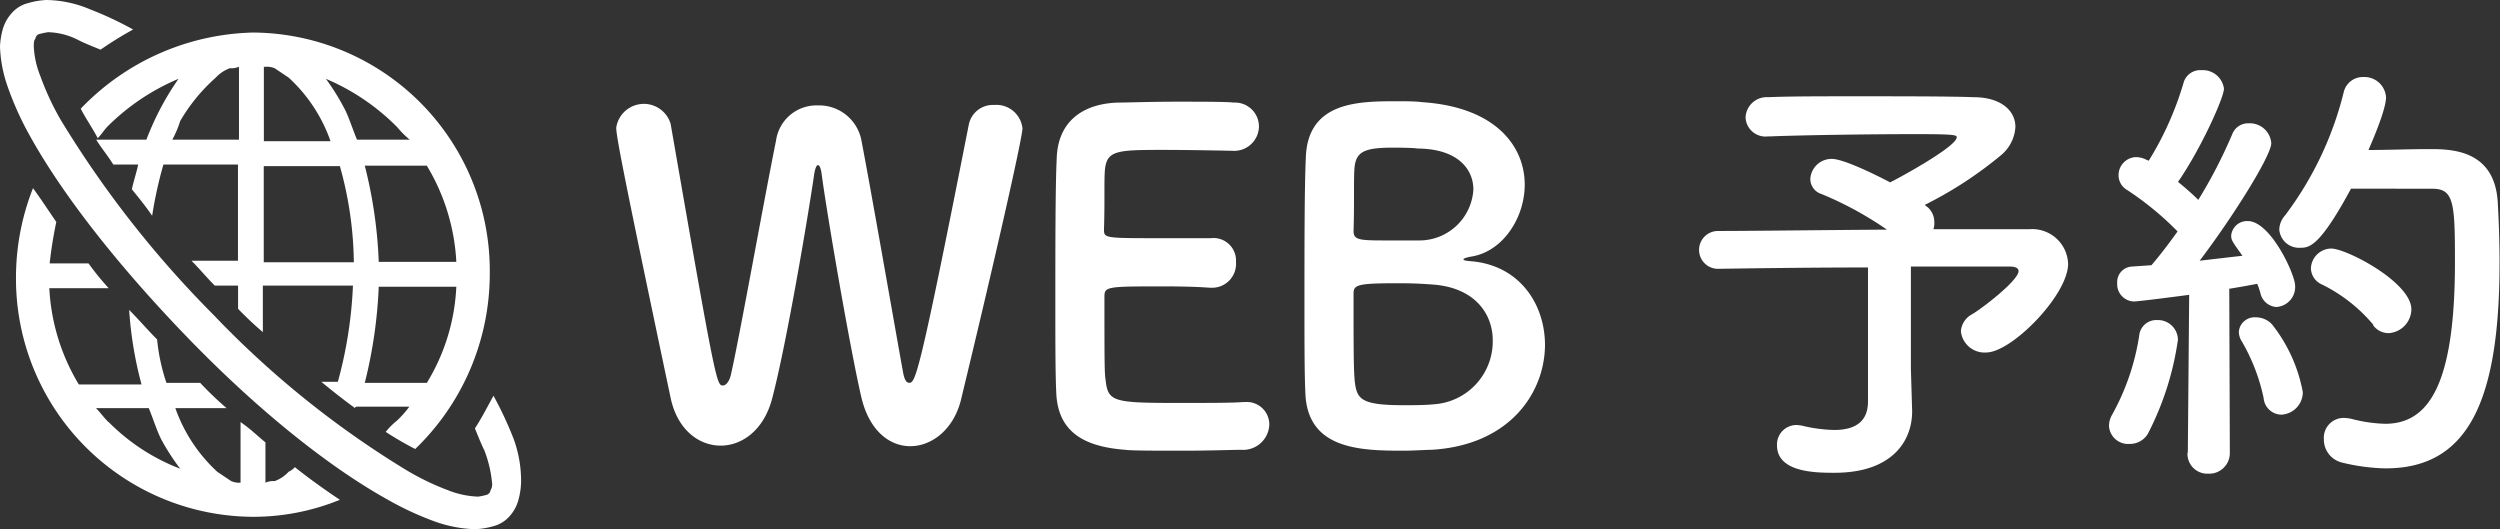<svg xmlns="http://www.w3.org/2000/svg" viewBox="0 0 221.99 46.99"><rect x="0" y="0" width="221.99" height="46.99" fill="#333333" stroke="none"/><defs><style>.cls-1{fill:#fff;}</style></defs><g id="レイヤー_2" data-name="レイヤー 2"><g id="レイヤー_1-2" data-name="レイヤー 1"><path class="cls-1" d="M80.83,39.62c-1.8,0-3.6-1.32-4.32-4.24-1-4.24-3.12-16.59-3.56-20-.08-.52-.2-.72-.32-.72s-.24.28-.32.72c-.52,3.64-2.44,15-3.72,19.91-.72,2.88-2.68,4.28-4.6,4.28s-3.84-1.4-4.44-4.24c-4.27-20.23-4.83-23.27-4.83-24A2.48,2.48,0,0,1,59.55,11c4,23,4.08,23.23,4.64,23.23.32,0,.6-.44.72-1,.76-3.32,2.92-15.43,4-20.75a3.62,3.62,0,0,1,3.68-3.12,3.83,3.83,0,0,1,3.88,3c.88,4.56,2.88,16.07,3.72,20.71.12.68.32.92.52.92.56,0,.8,0,5.32-22.95a2.18,2.18,0,0,1,2.24-1.72,2.33,2.33,0,0,1,2.52,2.08c0,.76-2.12,10.28-5.48,24.19C84.63,38.18,82.71,39.62,80.83,39.62Z"/><path class="cls-1" d="M103.11,13.31c-4,0-4.84.08-5,1.8-.08,1,0,2.92-.08,5.24,0,.8,0,.8,5,.8,1.84,0,3.76,0,4.48,0a2,2,0,0,1,2.24,2.12,2.12,2.12,0,0,1-2.12,2.28h-.2c-1-.08-2.52-.12-4-.12-5,0-5.36,0-5.36.87,0,6,0,6.88.12,7.56.2,1.84.84,1.92,6.48,1.92,2.36,0,4.92,0,5.68-.08h.2a2,2,0,0,1,2.16,2,2.33,2.33,0,0,1-2.52,2.24c-.52,0-2.84.08-5.16.08s-4.6,0-5.12-.08c-3.68-.28-6-1.6-6.12-5.12-.08-1.68-.08-4.64-.08-7.88,0-4.87,0-10.31.12-12.83.08-3.2,2.16-4.88,5.4-5,.72,0,3-.08,5.24-.08s4.48,0,5.08.08a2.13,2.13,0,0,1,2.24,2.12,2.2,2.2,0,0,1-2.36,2.16S105.83,13.31,103.11,13.31Z"/><path class="cls-1" d="M127.11,39.94c-.52,0-1.56.08-2.56.08-3.88,0-8.48-.16-8.64-5.16-.08-1.68-.08-4.68-.08-7.92,0-4.87,0-10.31.12-12.87.12-5,4.56-5.08,8-5.08.88,0,1.72,0,2.32.08,6.64.44,9.12,4,9.12,7.32,0,3-2,6-4.8,6.4-.4.08-.64.16-.64.24s.16.12.6.16c4.32.32,6.64,3.75,6.64,7.47C137.15,34.94,134,39.54,127.11,39.94Zm5.44-9.72c0-2.36-1.6-4.67-5.28-4.95-1-.08-2-.12-3-.12-3.72,0-4.08.12-4.08.92,0,5,0,6.83.12,7.91.2,1.48.6,2,4.32,2,.92,0,1.92,0,2.68-.08A5.6,5.6,0,0,0,132.55,30.22Zm-8.8-17.11c-2.56,0-3.36.32-3.48,1.84-.08,1,0,3.24-.08,5.56,0,.84.56.84,3.2.84,1,0,2,0,2.72,0a4.8,4.8,0,0,0,4.72-4.52c0-1.88-1.48-3.64-5-3.64C125.83,13.15,124.79,13.11,123.75,13.11Z"/><path class="cls-1" d="M169.79,36.46v.08c0,2.64-1.8,5.44-6.88,5.44-1.6,0-5.12,0-5.12-2.44a1.73,1.73,0,0,1,1.76-1.8,3.14,3.14,0,0,1,.56.08,13.06,13.06,0,0,0,2.76.36c2.08,0,3-.92,3-2.52V23.75c-5.24,0-10.64.08-13.32.12h0a1.68,1.68,0,0,1,0-3.36c2.88,0,9.08-.08,15-.12a31,31,0,0,0-5.8-3.16,1.4,1.4,0,0,1-1-1.36,1.89,1.89,0,0,1,1.92-1.76c1,0,3.8,1.36,5.16,2.08.08,0,5.92-3.12,5.92-4,0-.2-.16-.28-3.64-.28-3.8,0-9.8.08-12.88.2H157a1.77,1.77,0,0,1-2-1.68,1.88,1.88,0,0,1,2-1.8c1.88-.08,4.76-.08,7.72-.08,4.08,0,8.36,0,10.52.08,2.44,0,3.72,1.2,3.72,2.64a3.52,3.52,0,0,1-1.24,2.48,35.07,35.07,0,0,1-6.8,4.44,1.06,1.06,0,0,0,.24.2,1.77,1.77,0,0,1,.6,1.36,1.55,1.55,0,0,1-.08.6c4,0,7.28,0,8.56,0a3.19,3.19,0,0,1,3.4,3.08c0,2.75-5,7.87-7.28,7.87a2.11,2.11,0,0,1-2.24-1.88,1.86,1.86,0,0,1,1-1.52c.88-.51,4.12-3,4.12-3.83,0-.24-.24-.4-.76-.4h-8.8v9.11Z"/><path class="cls-1" d="M189.07,39.42a1.7,1.7,0,0,1-1.8-1.6,2,2,0,0,1,.28-1,20.94,20.94,0,0,0,2.4-7,1.53,1.53,0,0,1,1.6-1.4,1.77,1.77,0,0,1,1.84,1.76,26.07,26.07,0,0,1-2.68,8.36A1.87,1.87,0,0,1,189.07,39.42Zm5.2.76.12-14s-4.44.59-4.92.59A1.53,1.53,0,0,1,188,25.15a1.38,1.38,0,0,1,1.28-1.48l1.76-.12c.72-.84,1.52-1.88,2.32-3a27.13,27.13,0,0,0-4.48-3.68,1.51,1.51,0,0,1-.76-1.32,1.6,1.6,0,0,1,1.56-1.6,2.1,2.1,0,0,1,.92.24l.2.08a28.2,28.2,0,0,0,3.08-6.88,1.54,1.54,0,0,1,1.6-1.16,1.9,1.9,0,0,1,2,1.64c0,.8-2.08,5.4-4.08,8.28.64.52,1.28,1.08,1.8,1.6a43.65,43.65,0,0,0,3-5.8,1.51,1.51,0,0,1,1.48-1,1.91,1.91,0,0,1,2,1.76c0,1.12-3.44,6.6-6.36,10.44l3.8-.44c-.92-1.28-1-1.4-1-1.8a1.42,1.42,0,0,1,1.48-1.28c2,0,4.2,4.72,4.2,5.76a1.78,1.78,0,0,1-1.68,1.87A1.56,1.56,0,0,1,200.71,26a6.35,6.35,0,0,0-.28-.8c-.6.12-1.48.28-2.48.44L198,40.18a1.83,1.83,0,0,1-1.92,1.88,1.76,1.76,0,0,1-1.84-1.84ZM201,35.34a16.88,16.88,0,0,0-1.92-5,1.62,1.62,0,0,1-.28-.88,1.4,1.4,0,0,1,1.52-1.28,1.92,1.92,0,0,1,1.44.64,13.69,13.69,0,0,1,2.72,6,2,2,0,0,1-1.92,2A1.61,1.61,0,0,1,201,35.34Zm7.76-18.59C206,21.87,205.07,22,204.27,22a1.76,1.76,0,0,1-1.88-1.64,2,2,0,0,1,.52-1.24,30.18,30.18,0,0,0,5.2-10.92,1.74,1.74,0,0,1,1.76-1.36,1.92,1.92,0,0,1,2,1.8c0,1.2-1.48,4.48-1.56,4.68,1.6,0,3.72-.08,5.36-.08,1.92,0,5.84,0,6.12,4.72.08,1.4.16,3.28.16,5.36,0,12.47-2.88,18.27-10.12,18.27a17.6,17.6,0,0,1-3.88-.52,2.1,2.1,0,0,1-1.6-2.08,1.76,1.76,0,0,1,1.8-1.88,4,4,0,0,1,.64.08,12.94,12.94,0,0,0,3,.44c3.84,0,6.2-3.4,6.2-14.35,0-5.24-.08-6.52-2-6.52Zm2,12.11a14.12,14.12,0,0,0-4.56-3.59,1.61,1.61,0,0,1-1-1.44A1.83,1.83,0,0,1,207,22.07c1.36,0,7.12,3,7.12,5.4a2.15,2.15,0,0,1-2,2.11A1.69,1.69,0,0,1,210.71,28.86Z"/><path class="cls-1" d="M25.63,41.89a3.14,3.14,0,0,1-1.24.83,1.7,1.7,0,0,0-.82.14V39.28c-.69-.56-1.38-1.24-2.21-1.8v5.38a1.76,1.76,0,0,1-.83-.14l-1.24-.83a14,14,0,0,1-3.72-5.65h4.55A29.62,29.62,0,0,1,17.78,34h-3a17.19,17.19,0,0,1-.83-3.86c-.83-.83-1.65-1.79-2.48-2.62a33.4,33.4,0,0,0,1.1,6.62H7a18.28,18.28,0,0,1-2.62-8.55H9.65a24.7,24.7,0,0,1-1.79-2.2H4.41A36.68,36.68,0,0,1,5,19.71c-.69-1-1.38-2.07-2.07-3a21.58,21.58,0,0,0-1.51,7.85A21.14,21.14,0,0,0,22.46,45.89a20.35,20.35,0,0,0,7.72-1.51c-1.24-.83-2.62-1.8-4-2.9A1.6,1.6,0,0,1,25.63,41.89Zm-16-4.41c-.42-.41-.69-.82-1.11-1.24h4.69c.41,1,.69,1.93,1.1,2.76A20.22,20.22,0,0,0,16,41.62,18,18,0,0,1,9.65,37.48Z"/><path class="cls-1" d="M7.17,9.65c.41.82,1,1.65,1.51,2.62.28-.28.55-.69.83-1A19.75,19.75,0,0,1,15.85,7,24.93,24.93,0,0,0,13,12.4H8.54c.42.69,1,1.38,1.52,2.21h2.21c-.14.69-.42,1.51-.56,2.2.56.69,1.24,1.52,1.8,2.35a37,37,0,0,1,1-4.55h6.62v8.54H17c.69.69,1.38,1.52,2.07,2.21h2.07v2.06a29.59,29.59,0,0,0,2.2,2.07V25.36h8A38,38,0,0,1,30,33.9H28.53c1,.83,2.06,1.66,3,2.34a.13.13,0,0,1,.14-.13h4.68a9.34,9.34,0,0,1-1.1,1.24,6.24,6.24,0,0,0-1,1,28.48,28.48,0,0,0,2.62,1.52,21.61,21.61,0,0,0,6.62-15.58A21.15,21.15,0,0,0,22.46,2.89,21.88,21.88,0,0,0,7.17,9.65ZM37.9,34H32.39a41.92,41.92,0,0,0,1.24-8.54h6.89A17.9,17.9,0,0,1,37.9,34Zm0-19.29a18.36,18.36,0,0,1,2.62,8.54H33.63a40.52,40.52,0,0,0-1.24-8.54ZM35.28,11.3a8.15,8.15,0,0,0,1.1,1.1H31.7c-.42-1-.69-1.93-1.11-2.75A21.37,21.37,0,0,0,28.94,7,19.75,19.75,0,0,1,35.28,11.3ZM23.57,5.93a1.81,1.81,0,0,1,.82.13l1.24.83a13.81,13.81,0,0,1,3.72,5.65H23.43V5.93Zm0,8.82h6.61a32.68,32.68,0,0,1,1.24,8.54h-8V14.75ZM19.16,6.89a3.25,3.25,0,0,1,1.24-.83,1.81,1.81,0,0,0,.82-.13V12.4H15.3A8.91,8.91,0,0,0,16,10.75,15.71,15.71,0,0,1,19.16,6.89Z"/><path class="cls-1" d="M45.62,39a32.57,32.57,0,0,0-1.8-3.86c-.55,1-1.1,2.07-1.65,2.9.28.68.55,1.37.83,1.93a10.63,10.63,0,0,1,.69,2.89,1,1,0,0,1-.14.69.45.45,0,0,1-.14.27.49.49,0,0,1-.28.14,5.57,5.57,0,0,1-.68.14,8,8,0,0,1-2.62-.55,22.85,22.85,0,0,1-3.72-1.79A83.7,83.7,0,0,1,19,28,92.57,92.57,0,0,1,5.37,10.61,24.13,24.13,0,0,1,3.58,6.75,8,8,0,0,1,3,4.13c0-.27,0-.55.14-.68A.5.5,0,0,1,3.58,3a6.28,6.28,0,0,1,.69-.14A6.18,6.18,0,0,1,7,3.58c.55.28,1.24.55,1.93.83a32.38,32.38,0,0,1,2.89-1.79A30.91,30.91,0,0,0,8,.83,10.3,10.3,0,0,0,4.13,0,6.79,6.79,0,0,0,2.48.28,2.85,2.85,0,0,0,1.1,1.1,3.67,3.67,0,0,0,.28,2.48,6.79,6.79,0,0,0,0,4.13,11.83,11.83,0,0,0,.69,7.72,27.29,27.29,0,0,0,2.62,12c2.89,5.24,7.85,11.58,14.06,18S29.22,41.48,34.45,44.38a27.23,27.23,0,0,0,4.14,1.92,11.53,11.53,0,0,0,3.58.69,6.77,6.77,0,0,0,1.65-.27,2.86,2.86,0,0,0,1.38-.83A3.56,3.56,0,0,0,46,44.51a6.77,6.77,0,0,0,.27-1.65A10.91,10.91,0,0,0,45.62,39Z"/></g></g></svg>
